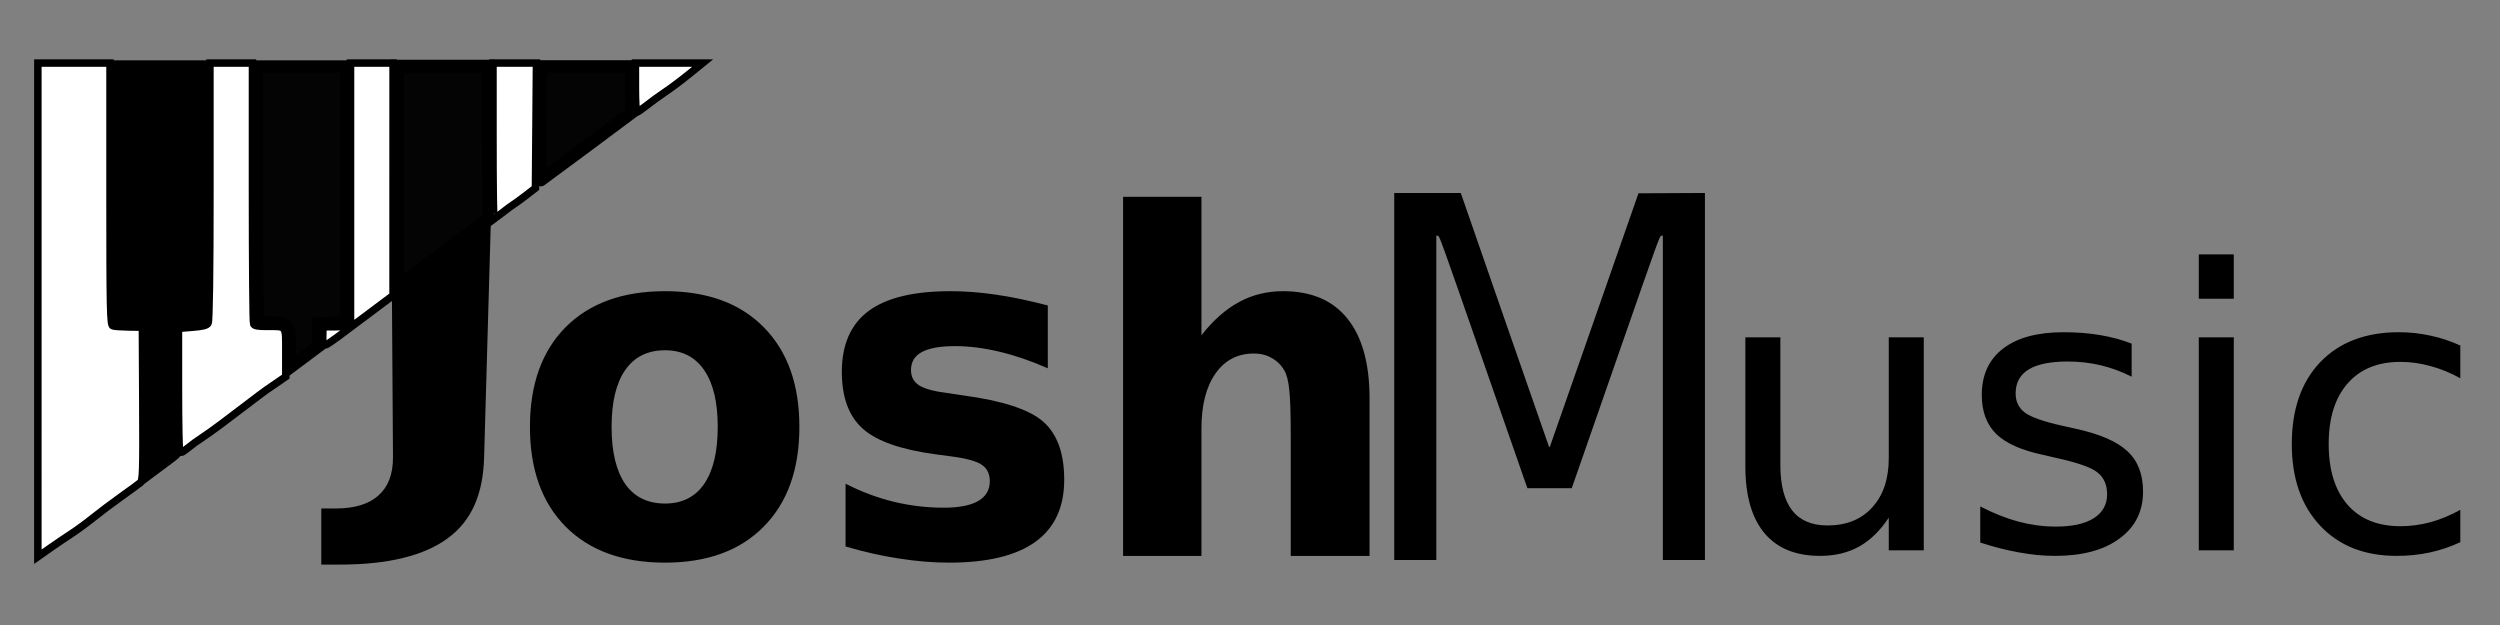 <?xml version="1.0" encoding="UTF-8" standalone="no"?>
<!-- Created with Inkscape (http://www.inkscape.org/) -->

<svg
   width="800"
   height="200"
   viewBox="0 0 211.667 52.917"
   version="1.1"
   id="svg1"
   xml:space="preserve"
   sodipodi:docname="reworkPiano (copy).svg"
   inkscape:version="1.3.1 (9b9bdc1480, 2023-11-25, custom)"
   xmlns:inkscape="http://www.inkscape.org/namespaces/inkscape"
   xmlns:sodipodi="http://sodipodi.sourceforge.net/DTD/sodipodi-0.dtd"
   xmlns="http://www.w3.org/2000/svg"
   xmlns:svg="http://www.w3.org/2000/svg"><rect x="0" y="0" width="211.667" height="52.917" fill="#808080" stroke="none"/><sodipodi:namedview
     id="namedview1"
     pagecolor="#787b7a"
     bordercolor="#000000"
     borderopacity="0.25"
     inkscape:showpageshadow="2"
     inkscape:pageopacity="0.0"
     inkscape:pagecheckerboard="0"
     inkscape:deskcolor="#d1d1d1"
     inkscape:zoom="1.0990785"
     inkscape:cx="435.81964"
     inkscape:cy="33.209639"
     inkscape:window-width="1845"
     inkscape:window-height="1011"
     inkscape:window-x="0"
     inkscape:window-y="0"
     inkscape:window-maximized="1"
     inkscape:current-layer="layer4" /><defs
     id="defs1" /><g
     id="layer3"
     style="display:none"
     transform="translate(-49.115,-32.617)"><path
       style="font-size:181.953px;line-height:0;font-family:Sans;-inkscape-font-specification:Sans;text-align:end;text-anchor:end;display:inline;fill:#00ff00;fill-opacity:0;stroke:#000000;stroke-width:1.263;paint-order:markers fill stroke"
       d="m 158.99,83.979 h 29.521 l 37.367,134.249 37.563,-134.249 h 29.521 V 242.28 H 273.642 V 103.277 l -37.759,138.266 -19.91,-0.19 -37.759,-138.076 v 139.003 h -19.223 z"
       id="text12"
       aria-label="M" /></g><g
     id="layer1"
     style="display:inline"
     transform="matrix(0.702,0,0,0.702,199.409,-46.376)" /><g
     id="layer2"
     style="display:inline"
     transform="matrix(0.736,0,0,0.736,207.697,393.106)" /><g
     id="layer4"
     style="stroke:#000000;stroke-opacity:1"><path
       style="display:none;fill:#26ffff;fill-opacity:0.967;stroke:#000000;stroke-width:1.697;stroke-opacity:1;paint-order:markers fill stroke"
       d="m 25.393,24.776 c 154.731,0 154.731,0 154.731,0"
       id="path1" /><g
       id="g4"
       transform="matrix(1.023,0,0,1.023,0.121,2.665)"><g
         id="g3"
         transform="matrix(0.23,0,0,0.23,6.459,1.956)"><path
           style="font-weight:bold;font-size:169.333px;line-height:0;font-family:Sans;-inkscape-font-specification:'Sans Bold';text-align:end;text-anchor:end;display:inline;fill:#000000;fill-opacity:1;stroke:none;stroke-width:1.137;stroke-dasharray:none;stroke-opacity:1;paint-order:markers fill stroke"
           d="m 210.692,106.211 q -9.372,0 -14.334,7.143 -4.883,7.06 -4.883,20.433 0,13.373 4.883,20.516 4.962,7.06 14.334,7.06 9.215,0 14.098,-7.06 4.883,-7.143 4.883,-20.516 0,-13.373 -4.883,-20.433 -4.883,-7.143 -14.098,-7.143 z m 0,-21.264 q 22.762,0 35.521,12.958 12.838,12.958 12.838,35.883 0,22.925 -12.838,35.883 -12.759,12.958 -35.521,12.958 -22.84,0 -35.757,-12.958 -12.838,-12.958 -12.838,-35.883 0,-22.925 12.838,-35.883 12.917,-12.958 35.757,-12.958 z m 137.751,5.15 v 22.593 q -9.057,-3.987 -17.485,-5.98 -8.427,-1.993 -15.91,-1.993 -8.034,0 -11.972,2.16 -3.859,2.077 -3.859,6.479 0,3.572 2.914,5.482 2.993,1.91 10.633,2.824 l 4.962,0.748 q 21.659,2.907 29.141,9.552 7.482,6.645 7.482,20.848 0,14.868 -10.396,22.343 -10.396,7.476 -31.031,7.476 -8.742,0 -18.115,-1.495 -9.294,-1.412 -19.139,-4.319 v -22.593 q 8.427,4.319 17.248,6.479 8.9,2.16 18.036,2.16 8.27,0 12.444,-2.409 4.174,-2.409 4.174,-7.143 0,-3.987 -2.914,-5.897 -2.835,-1.993 -11.42,-3.073 l -4.962,-0.665 q -18.824,-2.492 -26.385,-9.22 -7.561,-6.728 -7.561,-20.433 0,-14.785 9.609,-21.928 9.609,-7.143 29.456,-7.143 7.797,0 16.382,1.246 8.585,1.246 18.666,3.904 z m 115.777,33.474 v 56.648 h -28.354 v -9.22 -33.972 q 0,-12.21 -0.551,-16.778 -0.473,-4.568 -1.733,-6.728 -1.654,-2.907 -4.489,-4.485 -2.835,-1.661 -6.458,-1.661 -8.821,0 -13.862,7.226 -5.041,7.143 -5.041,19.852 v 45.767 H 375.537 V 50.975 h 28.196 v 49.837 q 6.38,-8.14 13.547,-11.961 7.167,-3.904 15.831,-3.904 15.279,0 23.155,9.884 7.955,9.884 7.955,28.739 z"
           id="text2"
           aria-label="osh" /><g
           id="g2"
           transform="matrix(1.069,0,0,1.069,28.769,-3.844)"
           style="fill:#000000;fill-opacity:1;stroke:none;stroke-opacity:1"><path
             style="font-size:169.333px;line-height:0;font-family:Sans;-inkscape-font-specification:Sans;text-align:end;text-anchor:end;display:inline;fill:#000000;fill-opacity:1;stroke:none;stroke-width:0.88;stroke-opacity:1;paint-order:markers fill stroke"
             d="M 533.852,142.008 V 98.602 h 11.78 v 42.959 q 0,10.179 3.969,15.301 3.969,5.058 11.908,5.058 9.539,0 15.045,-6.082 5.57,-6.082 5.57,-16.582 V 98.602 h 11.78 v 71.704 h -11.78 v -11.012 q -4.289,6.53 -9.987,9.731 -5.634,3.137 -13.124,3.137 -12.356,0 -18.758,-7.683 -6.402,-7.683 -6.402,-22.472 z m 29.642,-45.135 z m 100.386,3.841 v 11.14 q -4.994,-2.561 -10.372,-3.841 -5.378,-1.28 -11.14,-1.28 -8.771,0 -13.188,2.689 -4.353,2.689 -4.353,8.067 0,4.097 3.137,6.466 3.137,2.305 12.612,4.418 l 4.033,0.896 q 12.548,2.689 17.798,7.619 5.314,4.866 5.314,13.637 0,9.987 -7.939,15.813 -7.875,5.826 -21.703,5.826 -5.762,0 -12.036,-1.152 -6.21,-1.088 -13.124,-3.329 v -12.164 q 6.53,3.393 12.868,5.122 6.338,1.665 12.548,1.665 8.323,0 12.804,-2.817 4.482,-2.881 4.482,-8.067 0,-4.802 -3.265,-7.362 -3.201,-2.561 -14.149,-4.93 l -4.097,-0.96 q -10.948,-2.305 -15.813,-7.042 -4.866,-4.802 -4.866,-13.124 0,-10.115 7.17,-15.621 7.17,-5.506 20.359,-5.506 6.53,0 12.292,0.96 5.762,0.96 10.628,2.881 z m 22.6,-2.113 h 11.78 v 71.704 h -11.78 z m 0,-27.913 h 11.78 v 14.917 h -11.78 z m 88.03,30.666 v 11.012 q -4.994,-2.753 -10.051,-4.097 -4.994,-1.408 -10.115,-1.408 -11.46,0 -17.798,7.298 -6.338,7.234 -6.338,20.359 0,13.124 6.338,20.423 6.338,7.234 17.798,7.234 5.122,0 10.115,-1.344 5.058,-1.408 10.051,-4.161 v 10.884 q -4.93,2.305 -10.244,3.457 -5.25,1.152 -11.204,1.152 -16.198,0 -25.737,-10.179 -9.539,-10.179 -9.539,-27.465 0,-17.542 9.603,-27.593 9.667,-10.051 26.441,-10.051 5.442,0 10.628,1.152 5.186,1.088 10.051,3.329 z"
             id="text3"
             aria-label="usic" /><path
             style="display:inline;fill:#000000;fill-opacity:1;stroke:none;stroke-width:0.895;stroke-dasharray:none;stroke-opacity:1;paint-order:markers fill stroke"
             d="M 415.656,111.781 V 50.008 h 11.202 11.202 l 14.767,42.553 c 8.122,23.404 14.841,42.694 14.93,42.866 0.136,0.26 0.191,0.242 0.33,-0.104 0.092,-0.229 6.83,-19.495 14.974,-42.814 l 14.807,-42.397 11.187,-0.054 11.187,-0.054 v 61.774 61.774 h -7.083 -7.083 v -54.599 -54.599 l -0.548,0.066 c -0.533,0.064 -0.934,1.177 -14.579,40.379 -7.717,22.172 -14.372,41.274 -14.788,42.449 l -0.756,2.135 h -7.456 -7.456 l -0.544,-1.51 c -0.299,-0.831 -6.955,-19.933 -14.791,-42.449 C 431.347,65.749 430.892,64.486 430.366,64.422 l -0.543,-0.066 v 54.599 54.599 h -7.084 -7.084 z"
             id="path15" /></g><path
           style="font-weight:bold;font-size:138.273px;line-height:0;font-family:Sans;-inkscape-font-specification:'Sans Bold';text-align:center;text-anchor:middle;display:inline;fill:#000000;fill-opacity:1;stroke:none;stroke-width:1.594;stroke-dasharray:none;stroke-opacity:1;paint-order:markers fill stroke"
           d="m 112.443,87.677 35.547,-26.545 -2.391,83.705 c -0.368,12.899 -4.314,22.54 -12.943,28.921 -8.572,6.381 -21.572,9.571 -39,9.571 h -6.642 v -20.182 h 5.109 c 6.812,0 11.95,-1.549 15.412,-4.647 3.52,-3.098 5.279,-7.652 5.279,-13.663 z"
           id="text10"
           aria-label="J" /></g><g
         id="g1"
         transform="matrix(0.354,0,0,0.354,-5.835,-6.182)"><path
           style="fill:#000000;fill-opacity:0.967;stroke:#000000;stroke-width:2.954;stroke-dasharray:none;stroke-opacity:1;paint-order:markers fill stroke"
           d="m 142.391,47.681 c 0,-2.544 0.046,-8.54 0.103,-13.324 l 0.103,-8.699 h 10.567 10.567 l 8.7e-4,4.069 c 4.5e-4,2.238 0.042,4.644 0.091,5.347 l 0.091,1.278 -10.552,7.869 c -5.804,4.328 -10.646,7.918 -10.761,7.977 -0.175,0.09 -0.21,-0.663 -0.21,-4.518 z"
           id="path13" /><path
           style="display:inline;fill:#000000;fill-opacity:0.967;stroke:#000000;stroke-width:3.175;stroke-dasharray:none;stroke-opacity:1;paint-order:markers fill stroke"
           d="m 108.989,51.49 v -25.832 h 10.648 10.648 l 0.102,16.781 c 0.056,9.23 0.143,17.211 0.192,17.736 l 0.09,0.954 -10.841,8.096 -10.841,8.096 z"
           id="path12" /><path
           style="display:inline;fill:#000000;fill-opacity:0.967;stroke:#000000;stroke-width:2.91;stroke-dasharray:none;stroke-opacity:1;paint-order:markers fill stroke"
           d="m 83.905,91.736 c -0.058,-4.475 -0.098,-4.742 -0.789,-5.389 -0.713,-0.666 -1.101,-0.747 -3.972,-0.823 l -2.706,-0.072 -0.096,-3.565 C 76.289,79.927 76.237,66.473 76.226,51.99 l -0.02,-26.332 h 10.438 10.438 v 29.856 c 0,23.315 -0.041,29.878 -0.188,29.957 -0.104,0.056 -1.569,0.128 -3.255,0.16 l -3.067,0.059 0.026,2.667 0.026,2.667 -3.331,2.49 -3.331,2.49 z"
           id="path11" /><path
           style="display:inline;fill:#ffffff;fill-opacity:0.998;stroke:#000000;stroke-width:1.752;stroke-dasharray:none;stroke-opacity:1"
           d="M 131.405,43.024 V 24.851 l 5.082,-1.31e-4 5.082,-1.34e-4 -0.118,14.607 -0.118,14.607 -2.09,1.619 c -1.149,0.891 -2.5,1.879 -3.001,2.195 -0.501,0.317 -1.689,1.193 -2.64,1.947 -0.95,0.754 -1.834,1.371 -1.963,1.371 -0.129,0 -0.235,-8.178 -0.235,-18.173 z"
           id="path9" /><path
           style="display:inline;fill:#ffffff;fill-opacity:1;stroke:#000000;stroke-width:1.752;stroke-dasharray:none;stroke-opacity:1"
           d="m 91.611,88.801 0.032,-2.287 2.239,-0.003 c 0.964,-0.001 2.917,-0.023 4.217,-0.446 V 55.458 24.851 h 4.974 4.974 l -0.002,27.167 -0.002,27.167 -7.43,5.563 c -9.979,7.472 -9.003,7.032 -9.003,4.054 z"
           id="path8" /><path
           style="display:inline;fill:#ffffff;fill-opacity:1;stroke:#000000;stroke-width:1.752;stroke-dasharray:none;stroke-opacity:1"
           d="M 24.999,82.557 V 24.851 h 8.435 8.435 v 30.609 c 0,27.246 0.073,30.633 0.667,30.829 0.367,0.121 2.07,0.241 3.785,0.267 l 3.117,0.047 0.096,17.879 c 0.086,16.002 0.023,17.941 -0.599,18.475 -0.383,0.328 -2.372,1.788 -4.422,3.245 -2.049,1.457 -4.992,3.668 -6.538,4.914 -1.546,1.246 -3.882,2.959 -5.191,3.806 -1.308,0.847 -3.596,2.396 -5.082,3.442 l -2.703,1.901 z"
           id="path6" /><path
           style="display:inline;fill:#000000;fill-opacity:1;stroke:#000000;stroke-width:2.91;stroke-dasharray:none;stroke-opacity:1;paint-order:markers fill stroke"
           d="m 50.459,103.472 c 0,-9.64 -0.044,-17.565 -0.098,-17.612 -0.054,-0.047 -1.634,-0.13 -3.511,-0.185 -1.877,-0.055 -3.468,-0.147 -3.536,-0.206 -0.278,-0.241 -0.335,-4.252 -0.445,-31.395 L 42.754,25.658 h 10.772 10.772 l -0.008,13.149 c -0.01,15.452 -0.268,45.35 -0.398,46.067 -0.086,0.475 -0.126,0.504 -0.886,0.637 -0.677,0.119 -5.32,0.544 -5.955,0.546 -0.177,3.81e-4 -0.197,2.311 -0.122,14.495 0.049,7.972 0.13,14.706 0.18,14.965 0.09,0.468 0.075,0.483 -2.271,2.22 -1.299,0.962 -2.817,2.089 -3.371,2.505 l -1.009,0.756 z"
           id="path3" /><path
           style="display:inline;fill:#ffffff;fill-opacity:1;stroke:#000000;stroke-width:1.752;stroke-dasharray:none;stroke-opacity:1"
           d="m 164.71,30.599 v -5.749 h 7.857 7.857 l -3.207,2.601 c -1.764,1.431 -4.27,3.308 -5.568,4.172 -1.298,0.864 -3.245,2.278 -4.325,3.141 -1.081,0.863 -2.111,1.573 -2.29,1.576 -0.178,0.004 -0.324,-2.581 -0.324,-5.742 z"
           id="path10" /><path
           style="display:inline;fill:#ffffff;fill-opacity:1;stroke:#000000;stroke-width:1.752;stroke-dasharray:none;stroke-opacity:1"
           d="m 58.145,115.524 c -0.15,-0.335 -0.273,-6.918 -0.273,-14.629 V 86.875 l 3.249,-0.261 c 2.516,-0.202 3.345,-0.416 3.677,-0.946 0.272,-0.436 0.428,-11.64 0.428,-30.751 V 24.851 h 4.974 4.974 V 55.047 c 0,16.608 0.118,30.46 0.263,30.783 0.204,0.456 0.921,0.587 3.209,0.587 4.589,0 4.315,-0.388 4.315,6.097 v 5.647 l -1.838,1.262 c -1.011,0.694 -2.211,1.515 -2.666,1.824 -0.455,0.309 -2.57,1.897 -4.7,3.528 -5.244,4.018 -8.046,6.092 -10.021,7.418 -1.944,1.304 -2.235,1.516 -3.992,2.897 -1.137,0.894 -1.365,0.956 -1.599,0.433 z"
           id="path7" /></g></g><path
       style="display:none;fill:#26ffff;fill-opacity:0.967;stroke:#000000;stroke-width:1.697;stroke-opacity:1;paint-order:markers fill stroke"
       d="M 49.475,122.827 C 165.75,36.063 165.75,36.063 165.75,36.063 v 0"
       id="path2" /></g></svg>
